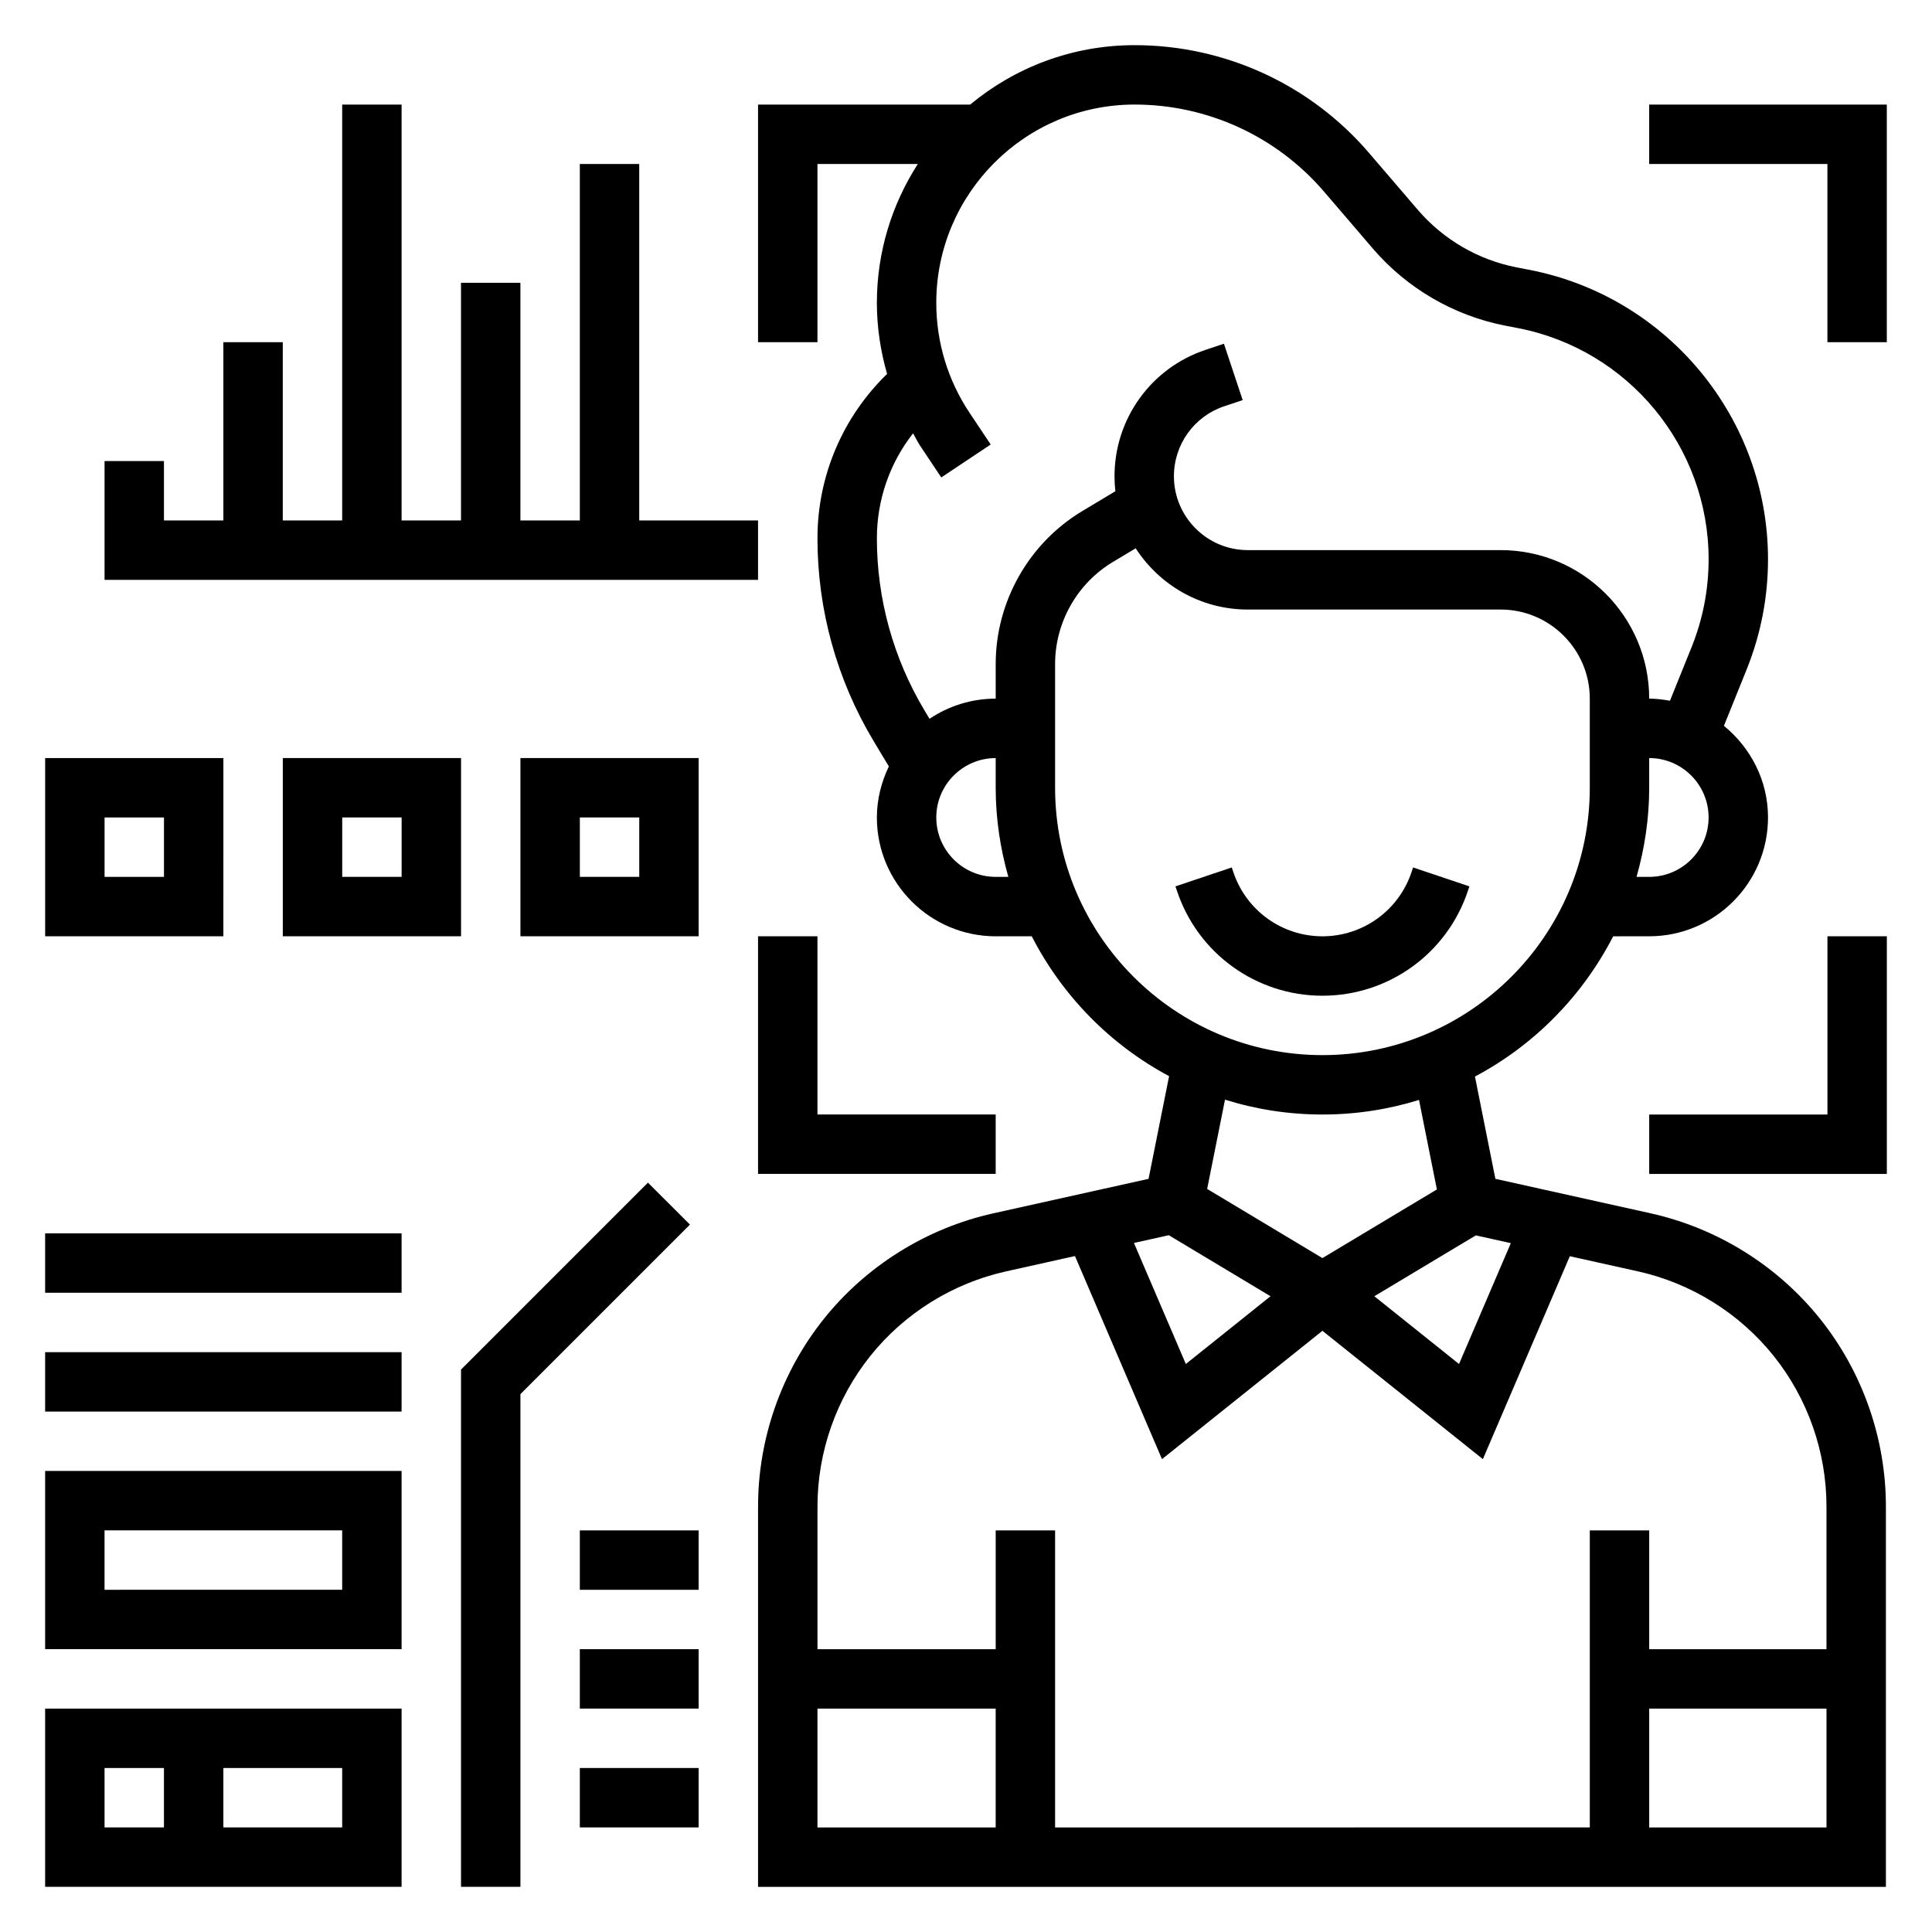 <?xml version="1.0" encoding="UTF-8"?>
<!-- Uploaded to: ICON Repo, www.svgrepo.com, Generator: ICON Repo Mixer Tools -->
<svg fill="#000000" width="800px" height="800px" version="1.1" viewBox="144 144 512 512" xmlns="http://www.w3.org/2000/svg">
 <g>
  <path d="m581.48 465.55-41.188-9.148-5.414-27.109c15.703-8.32 28.504-21.34 36.629-37.164l9.547-0.004c17.367 0 31.488-14.121 31.488-31.488 0-9.824-4.613-18.5-11.684-24.285l6.031-14.957c3.746-9.32 5.652-19.145 5.652-29.188 0-37.32-26.59-69.582-63.227-76.695l-3.41-0.66c-10.133-1.969-19.414-7.375-26.137-15.207l-12.926-15.074c-15.57-18.184-38.227-28.605-62.164-28.605-16.547 0-31.73 5.918-43.562 15.742l-56.223 0.004v62.977h15.742v-47.234h26.598c-6.836 10.637-10.852 23.246-10.852 36.809 0 6.43 0.961 12.746 2.707 18.828-11.762 11.434-18.453 27.012-18.453 43.59 0 18.902 5.141 37.473 14.871 53.688l4.047 6.738c-1.977 4.125-3.172 8.676-3.172 13.531 0 17.367 14.121 31.488 31.488 31.488h9.555c8.086 15.75 20.797 28.734 36.398 37.062l-5.441 27.215-41.195 9.148c-17.641 3.938-33.582 13.871-44.863 27.969-11.234 14.059-17.43 31.707-17.43 49.703v100.81h298.89v-100.81c0-17.996-6.188-35.652-17.43-49.703-11.289-14.109-27.223-24.043-44.879-27.969zm-37.094 7.894-13.73 32.031-22.441-17.957 26.891-16.129zm36.668-97.062h-3.352c2.133-7.519 3.352-15.422 3.352-23.617v-7.871c8.684 0 15.742 7.062 15.742 15.742 0.004 8.684-7.059 15.746-15.742 15.746zm-195.08-117.55c0.645 1.094 1.164 2.242 1.875 3.305l5.598 8.391 13.098-8.73-5.598-8.391c-5.769-8.656-8.824-18.73-8.824-29.148 0-28.977 23.578-52.551 52.555-52.551 19.332 0 37.637 8.414 50.223 23.098l12.926 15.082c9.02 10.523 21.484 17.773 35.078 20.414l3.41 0.66c29.25 5.68 50.484 31.438 50.484 61.242 0 8.023-1.52 15.871-4.519 23.316l-5.723 14.184c-1.797-0.32-3.621-0.559-5.504-0.559 0-21.703-17.656-39.359-39.359-39.359h-67.016c-10.793 0-19.578-8.785-19.578-19.578 0-8.438 5.383-15.902 13.375-18.562l4.848-1.613-4.969-14.941-4.856 1.621c-14.441 4.805-24.141 18.266-24.141 33.496 0 1.348 0.078 2.668 0.219 3.977l-8.777 5.266c-14.145 8.488-22.93 23.996-22.93 40.496v9.199c-6.488 0-12.516 1.977-17.531 5.344l-1.34-2.227c-8.25-13.766-12.617-29.527-12.617-45.586 0-10.242 3.418-19.977 9.594-27.844zm21.895 117.55c-8.684 0-15.742-7.062-15.742-15.742 0-8.684 7.062-15.742 15.742-15.742v7.871c0 8.195 1.219 16.098 3.352 23.617zm15.742-23.617v-32.82c0-10.988 5.856-21.34 15.289-27l6.07-3.644c6.297 9.762 17.262 16.234 29.707 16.234h67.016c13.02 0 23.617 10.598 23.617 23.617v23.617c0 39.07-31.781 70.848-70.848 70.848-39.07-0.004-70.852-31.781-70.852-70.852zm70.848 86.594c8.902 0 17.5-1.355 25.594-3.863l4.738 23.719-30.332 18.195-30.551-18.332 4.731-23.656c8.156 2.551 16.832 3.938 25.82 3.938zm-40.711 31.984 26.953 16.176-22.441 17.957-13.754-32.078zm-93.113 125.46h47.23v31.488h-47.23zm220.42 31.488v-31.488h46.988v31.488zm46.988-47.234h-46.988v-31.488h-15.742v78.719l-141.7 0.004v-78.723h-15.742v31.488h-47.23v-37.832c0-14.43 4.969-28.59 13.988-39.863 9.047-11.32 21.828-19.277 35.984-22.434l18.262-4.062 23.066 53.82 42.52-34.008 42.516 34.008 23.043-53.773 18.043 4.008c14.16 3.148 26.945 11.117 35.992 22.434 9.02 11.273 13.98 25.426 13.98 39.863v37.84z"/>
  <path d="m533 380.11 0.41-1.211-14.926-5.016-0.41 1.227c-3.398 10.18-12.887 17.02-23.617 17.02-10.73 0-20.215-6.84-23.617-17.035l-0.41-1.211-14.926 5.016 0.41 1.195c5.539 16.617 21.023 27.781 38.543 27.781 17.523 0 33.008-11.164 38.543-27.766z"/>
  <path d="m581.05 171.71v15.742h47.234v47.234h15.742v-62.977z"/>
  <path d="m628.29 439.36h-47.234v15.742h62.977v-62.977h-15.742z"/>
  <path d="m344.89 392.12v62.977h62.977v-15.742h-47.234v-47.234z"/>
  <path d="m155.96 644.03h94.465v-47.23h-94.465zm78.723-15.742h-31.488v-15.742h31.488zm-62.977-15.746h15.742v15.742l-15.742 0.004z"/>
  <path d="m155.96 581.05h94.465v-47.23h-94.465zm15.746-31.488h62.977v15.742l-62.977 0.004z"/>
  <path d="m155.96 502.34h94.465v15.742h-94.465z"/>
  <path d="m155.96 470.85h94.465v15.742h-94.465z"/>
  <path d="m315.71 457.41-49.535 49.539v137.08h15.742v-130.57l44.926-44.926z"/>
  <path d="m297.66 612.54h31.488v15.742h-31.488z"/>
  <path d="m297.66 581.05h31.488v15.742h-31.488z"/>
  <path d="m297.66 549.57h31.488v15.742h-31.488z"/>
  <path d="m203.2 344.89h-47.234v47.23h47.23zm-15.746 31.488h-15.742v-15.742h15.742z"/>
  <path d="m266.18 392.12v-47.23h-47.234v47.23zm-31.488-31.488h15.742v15.742h-15.742z"/>
  <path d="m281.92 392.12h47.23v-47.23h-47.23zm15.746-31.488h15.742v15.742h-15.742z"/>
  <path d="m344.89 281.92h-31.488v-94.465h-15.742v94.465h-15.746v-62.977h-15.742v62.977h-15.746v-110.21h-15.742v110.21h-15.746v-47.23h-15.742v47.23h-15.746v-15.742h-15.742v31.488h173.18z"/>
 </g>
</svg>